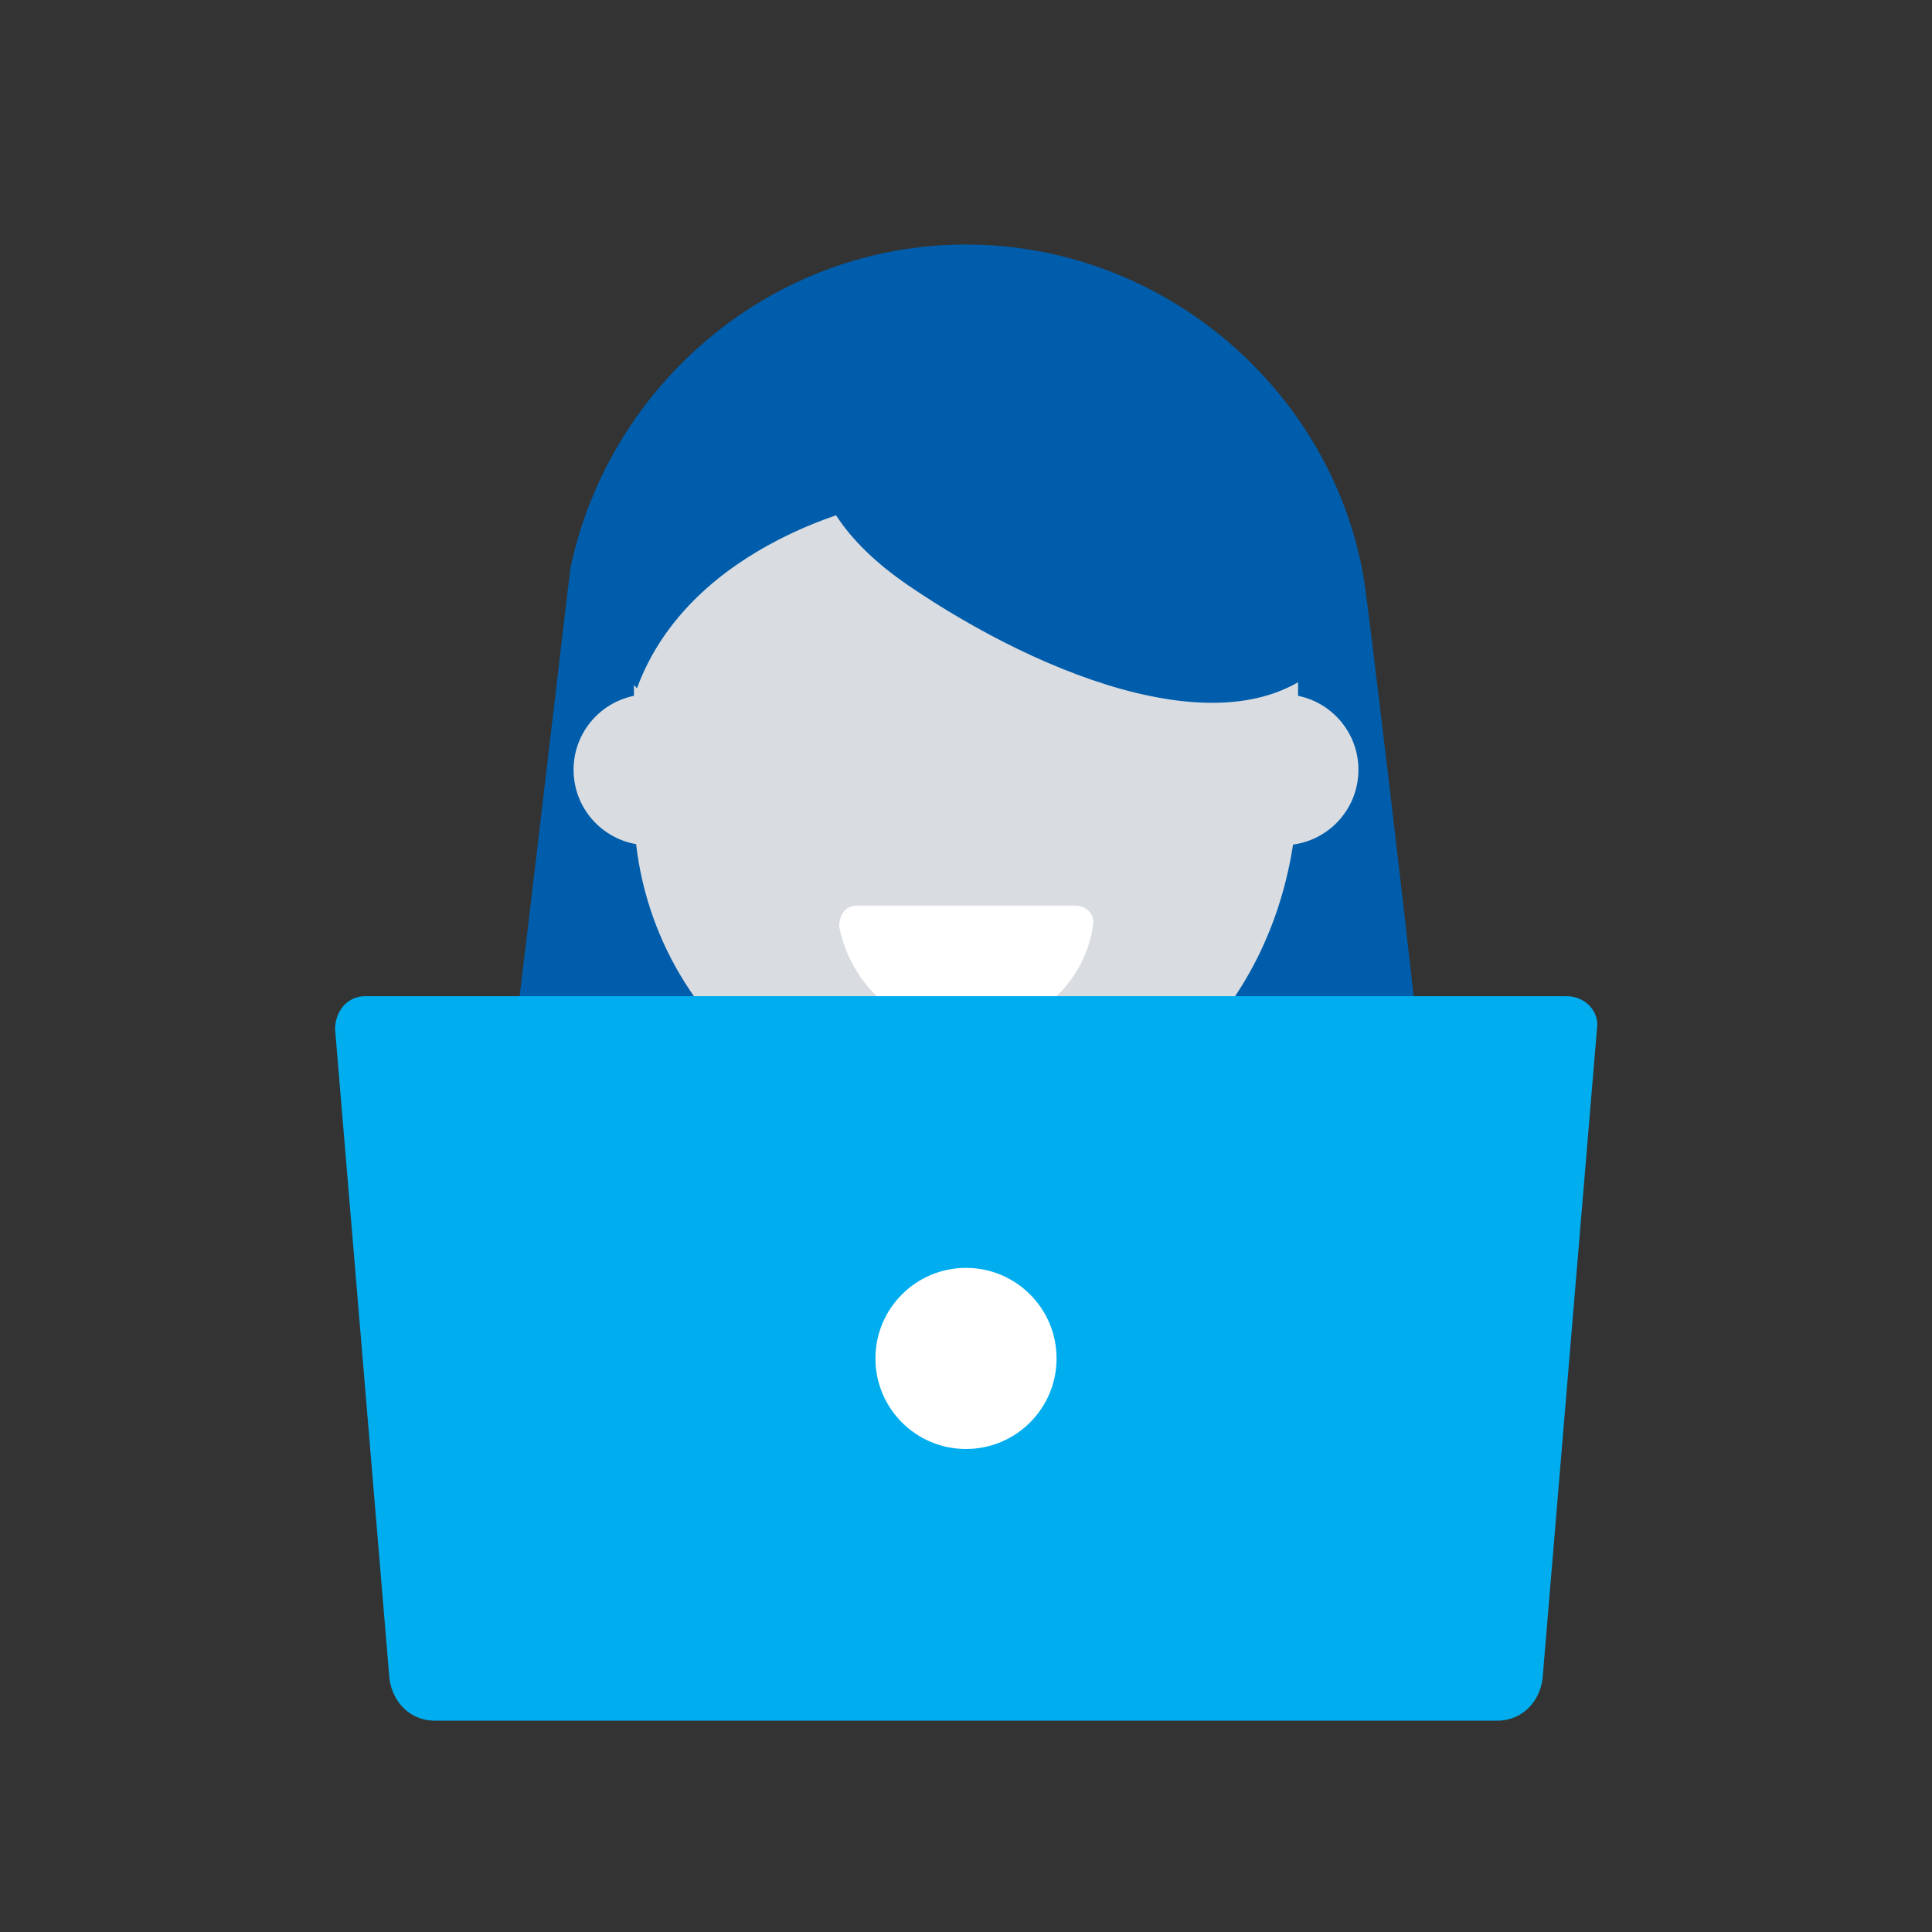 <?xml version="1.0" encoding="utf-8"?>
<!-- Generator: Adobe Illustrator 23.0.4, SVG Export Plug-In . SVG Version: 6.00 Build 0)  -->
<svg version="1.1" id="Layer_1" xmlns="http://www.w3.org/2000/svg" xmlns:xlink="http://www.w3.org/1999/xlink" x="0px" y="0px"
	 viewBox="0 0 64 64" style="enable-background:new 0 0 64 64;" xml:space="preserve">
<rect x="0" y="0" width="64" height="64" fill="#333333" stroke="none"/>
<style type="text/css">
	.st0{fill:#005DAB;}
	.st1{fill:#D9DCE1;}
	.st2{fill:#FFFFFF;}
	.st3{fill:#00ADEE;}
</style>
<path class="st0" d="M18.2,36c-0.7,0-1.3-0.6-1.2-1.3c0.5-3.9,1.8-15.2,1.9-15.9C20.2,12.7,25.6,8.1,32,8.1
	c6.6,0,12.2,4.9,13.2,11.2c0.1,0.6,1.4,11.4,1.8,15.3c0.1,0.7-0.5,1.3-1.2,1.3H18.2V36z"/>
<circle class="st1" cx="21.5" cy="25.5" r="2.5"/>
<circle class="st1" cx="42.5" cy="25.5" r="2.5"/>
<path class="st1" d="M21,21.2c0-6.9,6.4-12.4,13.7-10.7c5,1.2,8.3,5.8,8.3,10.9v4.4c0,5.8-3.4,10.4-8.3,11.6
	C27.4,39.1,21,33.6,21,26.7V21.2z"/>
<path class="st0" d="M44.1,21.7c-3,3.4-9.6,0.7-14-2.3s-3.5-6.3-1.8-8.7s6.6-1.9,11,1.1S46,19.5,44.1,21.7z"/>
<path class="st0" d="M29,16.7c0,0-6.1,1.2-7.9,6.1c-1.8-1.8,0.6-7.3,0.6-7.3s3.6-5.5,4.8-5.5s4.8,0.5,4.8,0.5L29,16.7z"/>
<path class="st2" d="M35.6,30c0.4,0,0.7,0.3,0.6,0.7c-0.3,2-2.1,3.5-4.2,3.5s-3.8-1.5-4.2-3.5c0-0.4,0.2-0.7,0.6-0.7
	C30,30,34,30,35.6,30z"/>
<path class="st3" d="M51.9,33H12.1c-0.6,0-1,0.5-1,1.1l1.8,21.5c0.1,0.8,0.7,1.4,1.5,1.4h35.2c0.8,0,1.4-0.6,1.5-1.4l1.8-21.5
	C53,33.5,52.5,33,51.9,33z"/>
<circle class="st2" cx="32" cy="45" r="3"/>
</svg>
